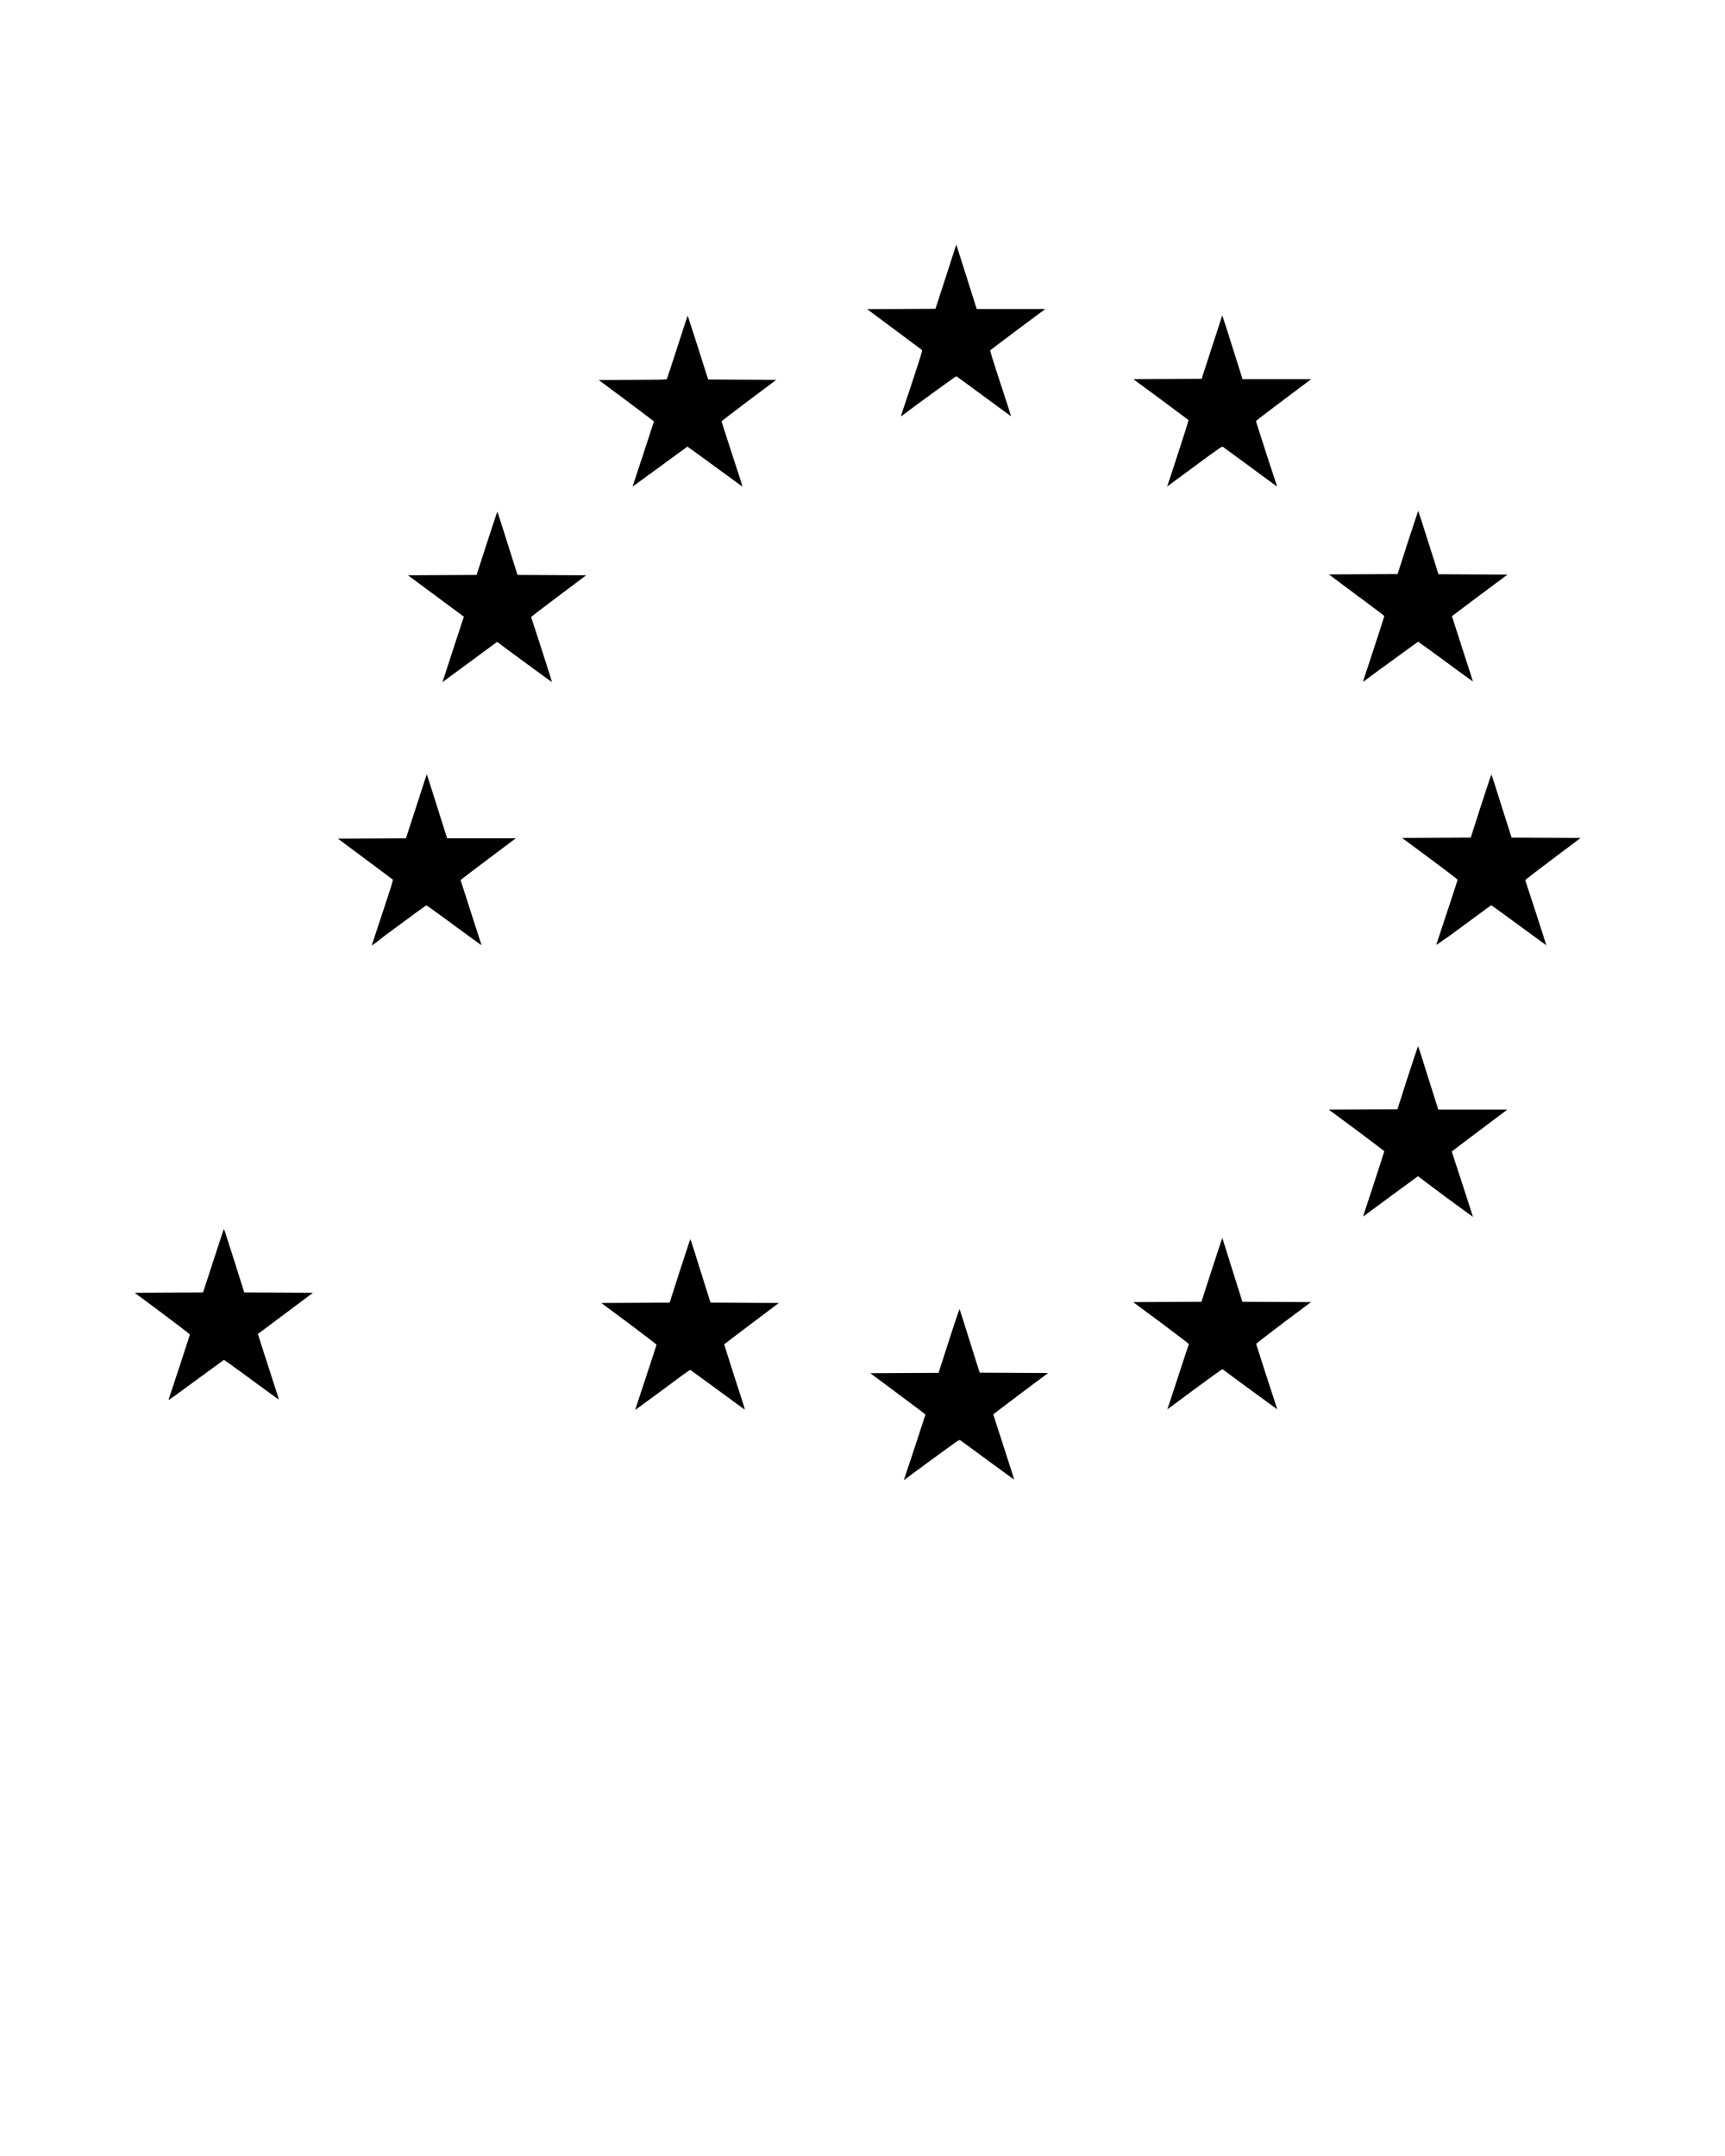 <?xml version="1.0" encoding="utf-8"?>
<!-- Generator: Adobe Illustrator 24.0.2, SVG Export Plug-In . SVG Version: 6.00 Build 0)  -->
<svg version="1.1"
	 id="Layer_1" xmlns:cc="http://creativecommons.org/ns#" xmlns:dc="http://purl.org/dc/elements/1.1/" xmlns:inkscape="http://www.inkscape.org/namespaces/inkscape" xmlns:rdf="http://www.w3.org/1999/02/22-rdf-syntax-ns#" xmlns:sodipodi="http://sodipodi.sourceforge.net/DTD/sodipodi-0.dtd" xmlns:svg="http://www.w3.org/2000/svg"
	 xmlns="http://www.w3.org/2000/svg" xmlns:xlink="http://www.w3.org/1999/xlink" x="0px" y="0px" viewBox="0 0 1000 1250"
	 style="enable-background:new 0 0 1000 1250;" xml:space="preserve">
<g transform="translate(0,-52.362)">
	<path d="M97.8,863.6c0.7-1.9,12.3-37.3,12.3-37.5s-7.2-5.7-16-12.3l-16-11.9l19.8-0.1l19.8-0.1l6-18.4c3.3-10.1,6-18.4,6.1-18.4
		s2.8,8.3,6,18.4l5.8,18.4l19.9,0.1l19.9,0.1l-15.9,11.9c-8.8,6.6-16,12-16,12s2.7,8.6,6.1,19c3.4,10.4,6.1,19,6.1,19
		c-0.1,0.1-7.2-5.1-15.9-11.5s-15.9-11.6-16-11.5s-7.3,5.3-15.9,11.6s-15.7,11.5-15.8,11.5C97.8,863.9,97.7,863.8,97.8,863.6z"/>
	<path d="M524,910.4c0.2-0.4,12.5-37.7,12.5-37.9c0-0.1-7.2-5.6-16-12.1l-16-11.9l19.8-0.1l19.8-0.1l1.2-3.7
		c7.8-24.4,10.8-33.4,11-33.2c0.1,0.2,2.7,8.3,5.7,18s5.7,18,5.8,18.3l0.2,0.5l19.8,0.1l19.8,0.1l-15.9,11.9
		c-8.8,6.6-15.9,12-15.9,12.1s2.8,8.6,6.1,18.9s6.1,18.8,6,18.9c0,0-7-5-15.5-11.3c-8.5-6.2-15.6-11.5-15.9-11.6
		c-0.5-0.3-1.8,0.7-16.2,11.2c-8.6,6.3-15.8,11.6-16,11.8C524,910.5,523.9,910.5,524,910.4L524,910.4z"/>
	<path d="M368.2,869.8c0-0.1,2.8-8.5,6.2-18.8c3.4-10.3,6.2-18.8,6.2-19s-7.2-5.7-16-12.3l-16-11.9l19.8-0.1l19.8-0.1l5.9-18.4
		c3.3-10.1,6-18.4,6.1-18.4s2.8,8.3,5.9,18.4l5.8,18.4l19.8,0.1l19.8,0.1l-15.8,11.9c-8.7,6.6-15.9,12-15.9,12.1s2.7,8.6,6,18.9
		c3.4,10.3,6.1,18.8,6,18.9c-0.1,0.1-7.1-5.1-15.7-11.4c-8.6-6.3-15.7-11.5-15.9-11.6c-0.2-0.1-5,3.3-10.7,7.6s-12.9,9.5-15.9,11.7
		S368.2,869.9,368.2,869.8z"/>
	<path d="M676.8,869.2c0.1-0.2,2.9-8.6,6.2-18.8s6.1-18.6,6.2-18.7c0.1-0.2-5.4-4.4-16.1-12.4l-16.2-12l19.8-0.1l19.8-0.1l6-18.6
		c3.3-10.2,6.1-18.5,6.1-18.4s2.2,6.9,4.7,15c2.6,8.2,5.2,16.4,5.8,18.4l1.1,3.6l19.9,0.1l19.9,0.1l-15.9,11.9
		c-8.7,6.6-15.9,12.1-15.9,12.3c0,0.3,12,37.3,12.2,37.8c0.1,0.1,0,0.1-0.2,0c-0.3-0.2-30.3-22.1-31.5-23.1
		c-0.2-0.1-6.2,4.2-15.4,11C675.3,870.6,676.6,869.6,676.8,869.2L676.8,869.2z"/>
	<path d="M790.2,757.6c0-0.1,2.8-8.6,6.2-18.9s6.1-18.8,6.1-18.9c0-0.1-7.3-5.6-16.1-12.2l-16.1-11.9l19.9-0.1l19.9-0.1l5.9-18.4
		c3.3-10.1,6-18.3,6.1-18.2s2.8,8.4,5.9,18.5l5.8,18.3h20h20l-16.1,12.1c-8.8,6.6-16.1,12.1-16.1,12.2c0,0.1,2.8,8.6,6.2,19
		s6.1,18.9,6.1,18.9s-7.2-5.2-15.9-11.6l-16-12l-15.5,11.4c-8.5,6.3-15.7,11.5-15.9,11.7S790.2,757.7,790.2,757.6L790.2,757.6z"/>
	<path d="M215.5,600.5c0.1-0.2,2.9-8.8,6.3-19.1c5.2-15.7,6.2-18.9,5.9-19.1c-0.2-0.1-7.4-5.5-16.1-12l-15.7-11.7l19.7-0.1l19.7-0.1
		l0.2-0.5c0.1-0.3,2.8-8.6,6-18.5c3.2-9.9,5.8-18,5.9-18.1c0,0,0.3,0.6,0.5,1.4c0.3,0.8,2.9,9.2,5.9,18.6l5.4,17.1h19.9H299l-16,12
		c-8.8,6.6-16,12.1-16,12.2c0,0.1,2.8,8.7,6.1,19s6.1,18.7,6,18.8c0,0-7.1-5.1-15.8-11.5c-8.6-6.4-15.9-11.6-16.1-11.6
		c-0.3,0-3.7,2.4-24.6,17.9C218.7,598.4,215.4,600.7,215.5,600.5L215.5,600.5z"/>
	<path d="M832.6,600.2c0-0.1,2.8-8.6,6.2-18.8s6.2-18.8,6.2-19s-7.2-5.7-16.1-12.3l-16.1-11.9l19.9-0.1l19.9-0.1l5.9-18.4
		c3.3-10.1,6-18.3,6.1-18.2s2.8,8.4,5.9,18.4l5.8,18.2l20,0.1l20,0.1l-16.1,12.1c-9.1,6.8-16.1,12.2-16,12.4
		c0.5,1.3,12.3,37.6,12.2,37.7c0,0-7.2-5.2-15.9-11.6c-8.7-6.4-15.9-11.6-16-11.6c-0.2,0-5.2,3.8-24.4,17.9
		C836,597.9,832.6,600.3,832.6,600.2L832.6,600.2z"/>
	<path d="M256.5,447.9c0-0.1,2.8-8.7,6.2-19.1l6.2-18.9l-16.2-12l-16.2-12l19.9-0.1l19.9-0.1l5.9-18.3c3.3-10,6-18.3,6.1-18.4
		s2.7,8.2,5.9,18.3l5.8,18.4l19.9,0.1l19.9,0.1l-16,12c-9.6,7.2-16,12.1-15.9,12.3c1,2.8,12.2,37.5,12.1,37.6
		c0,0.1-4.8-3.4-10.7-7.7c-5.8-4.3-13-9.6-15.9-11.7l-5.2-3.9L273,435.7c-8.3,6.1-15.5,11.4-15.9,11.7
		C256.8,447.8,256.5,448,256.5,447.9L256.5,447.9z"/>
	<path d="M790.2,447.4c0-0.1,2.8-8.6,6.2-18.9s6.1-18.8,6.1-19c-0.1-0.2-3.9-3.1-8.5-6.5s-11.8-8.8-16-11.9l-7.6-5.7l19.9-0.1
		l19.9-0.1l5.9-18.4c3.3-10.1,6-18.3,6.1-18.2c0.1,0.1,2.7,8.4,5.9,18.4l5.8,18.3l20,0.1l20,0.1l-16.1,12
		c-8.8,6.6-16.1,12.1-16.1,12.1s2.8,8.6,6.1,19c3.4,10.4,6.1,18.9,6.1,18.9s-7.2-5.1-15.8-11.5c-8.7-6.4-15.9-11.6-16-11.6
		s-28.8,20.9-31.5,23C790.3,447.5,790.2,447.5,790.2,447.4L790.2,447.4z"/>
	<path d="M372.9,315.7c3.4-10.4,6.2-19,6.2-19c0-0.1-7.2-5.5-16-12.1l-16-11.9l19.6-0.1c18.4-0.1,19.6-0.1,19.9-0.5
		c0.1-0.2,2.9-8.6,6.1-18.6s5.9-18.1,6-18.1c0,0,2.6,8.2,5.8,18c3.1,9.9,5.8,18.2,5.9,18.5l0.2,0.5l19.7,0.1l19.7,0.1l-15.9,11.9
		c-8.7,6.5-15.8,12-15.8,12.2s2.8,8.7,6.1,19c3.4,10.3,6.1,18.7,6,18.8c0,0-7.2-5.2-15.9-11.6c-8.7-6.4-15.9-11.6-16-11.6
		s-7.2,5.3-15.9,11.6s-15.8,11.6-15.9,11.6C366.7,334.6,369.4,326.1,372.9,315.7L372.9,315.7z"/>
	<path d="M676.8,333.9c0.1-0.3,2.9-8.9,6.3-19.2c3.8-11.6,6-18.7,5.9-18.8c-0.1-0.1-7.4-5.5-16.1-12L657,272.2l19.8-0.1l19.8-0.1
		l5.9-18.2c3.3-10,6-18.4,6-18.5c0.1-0.3,4.2,12.6,11,34.3l0.8,2.6h19.9h19.9l-16,12c-8.8,6.6-16,12.1-16,12.3
		c0,0.3,7.6,24,11.6,35.9c0.4,1.2,0.6,2,0.5,2c-0.1-0.1-7.1-5.2-15.5-11.4s-15.5-11.4-15.8-11.6c-0.5-0.3-1.3,0.2-15.7,10.8
		c-8.3,6.1-15.5,11.4-16,11.8l-0.8,0.6L676.8,333.9z"/>
	<path d="M522.3,293.5c0.1-0.2,2.9-8.9,6.4-19.2c5.2-15.9,6.1-18.8,5.8-19c-0.2-0.1-7.4-5.5-16.1-12l-15.7-11.7l19.8-0.1l19.8-0.1
		l5.2-16c2.8-8.8,5.6-17.2,6-18.6l0.9-2.6l0.5,1.6c0.3,0.9,2.9,9.2,5.9,18.6l5.4,17.1h19.9H606l-16,11.9c-8.7,6.5-15.9,12-16,12.1
		c-0.1,0.2,2,7.1,6,19.2c3.4,10.4,6.2,18.9,6.1,19c0,0-7.1-5.2-15.7-11.5c-8.6-6.4-15.8-11.6-16-11.7s-23,16.4-31.4,22.8
		C522.3,293.8,522.2,293.8,522.3,293.5L522.3,293.5z"/>
</g>
</svg>
